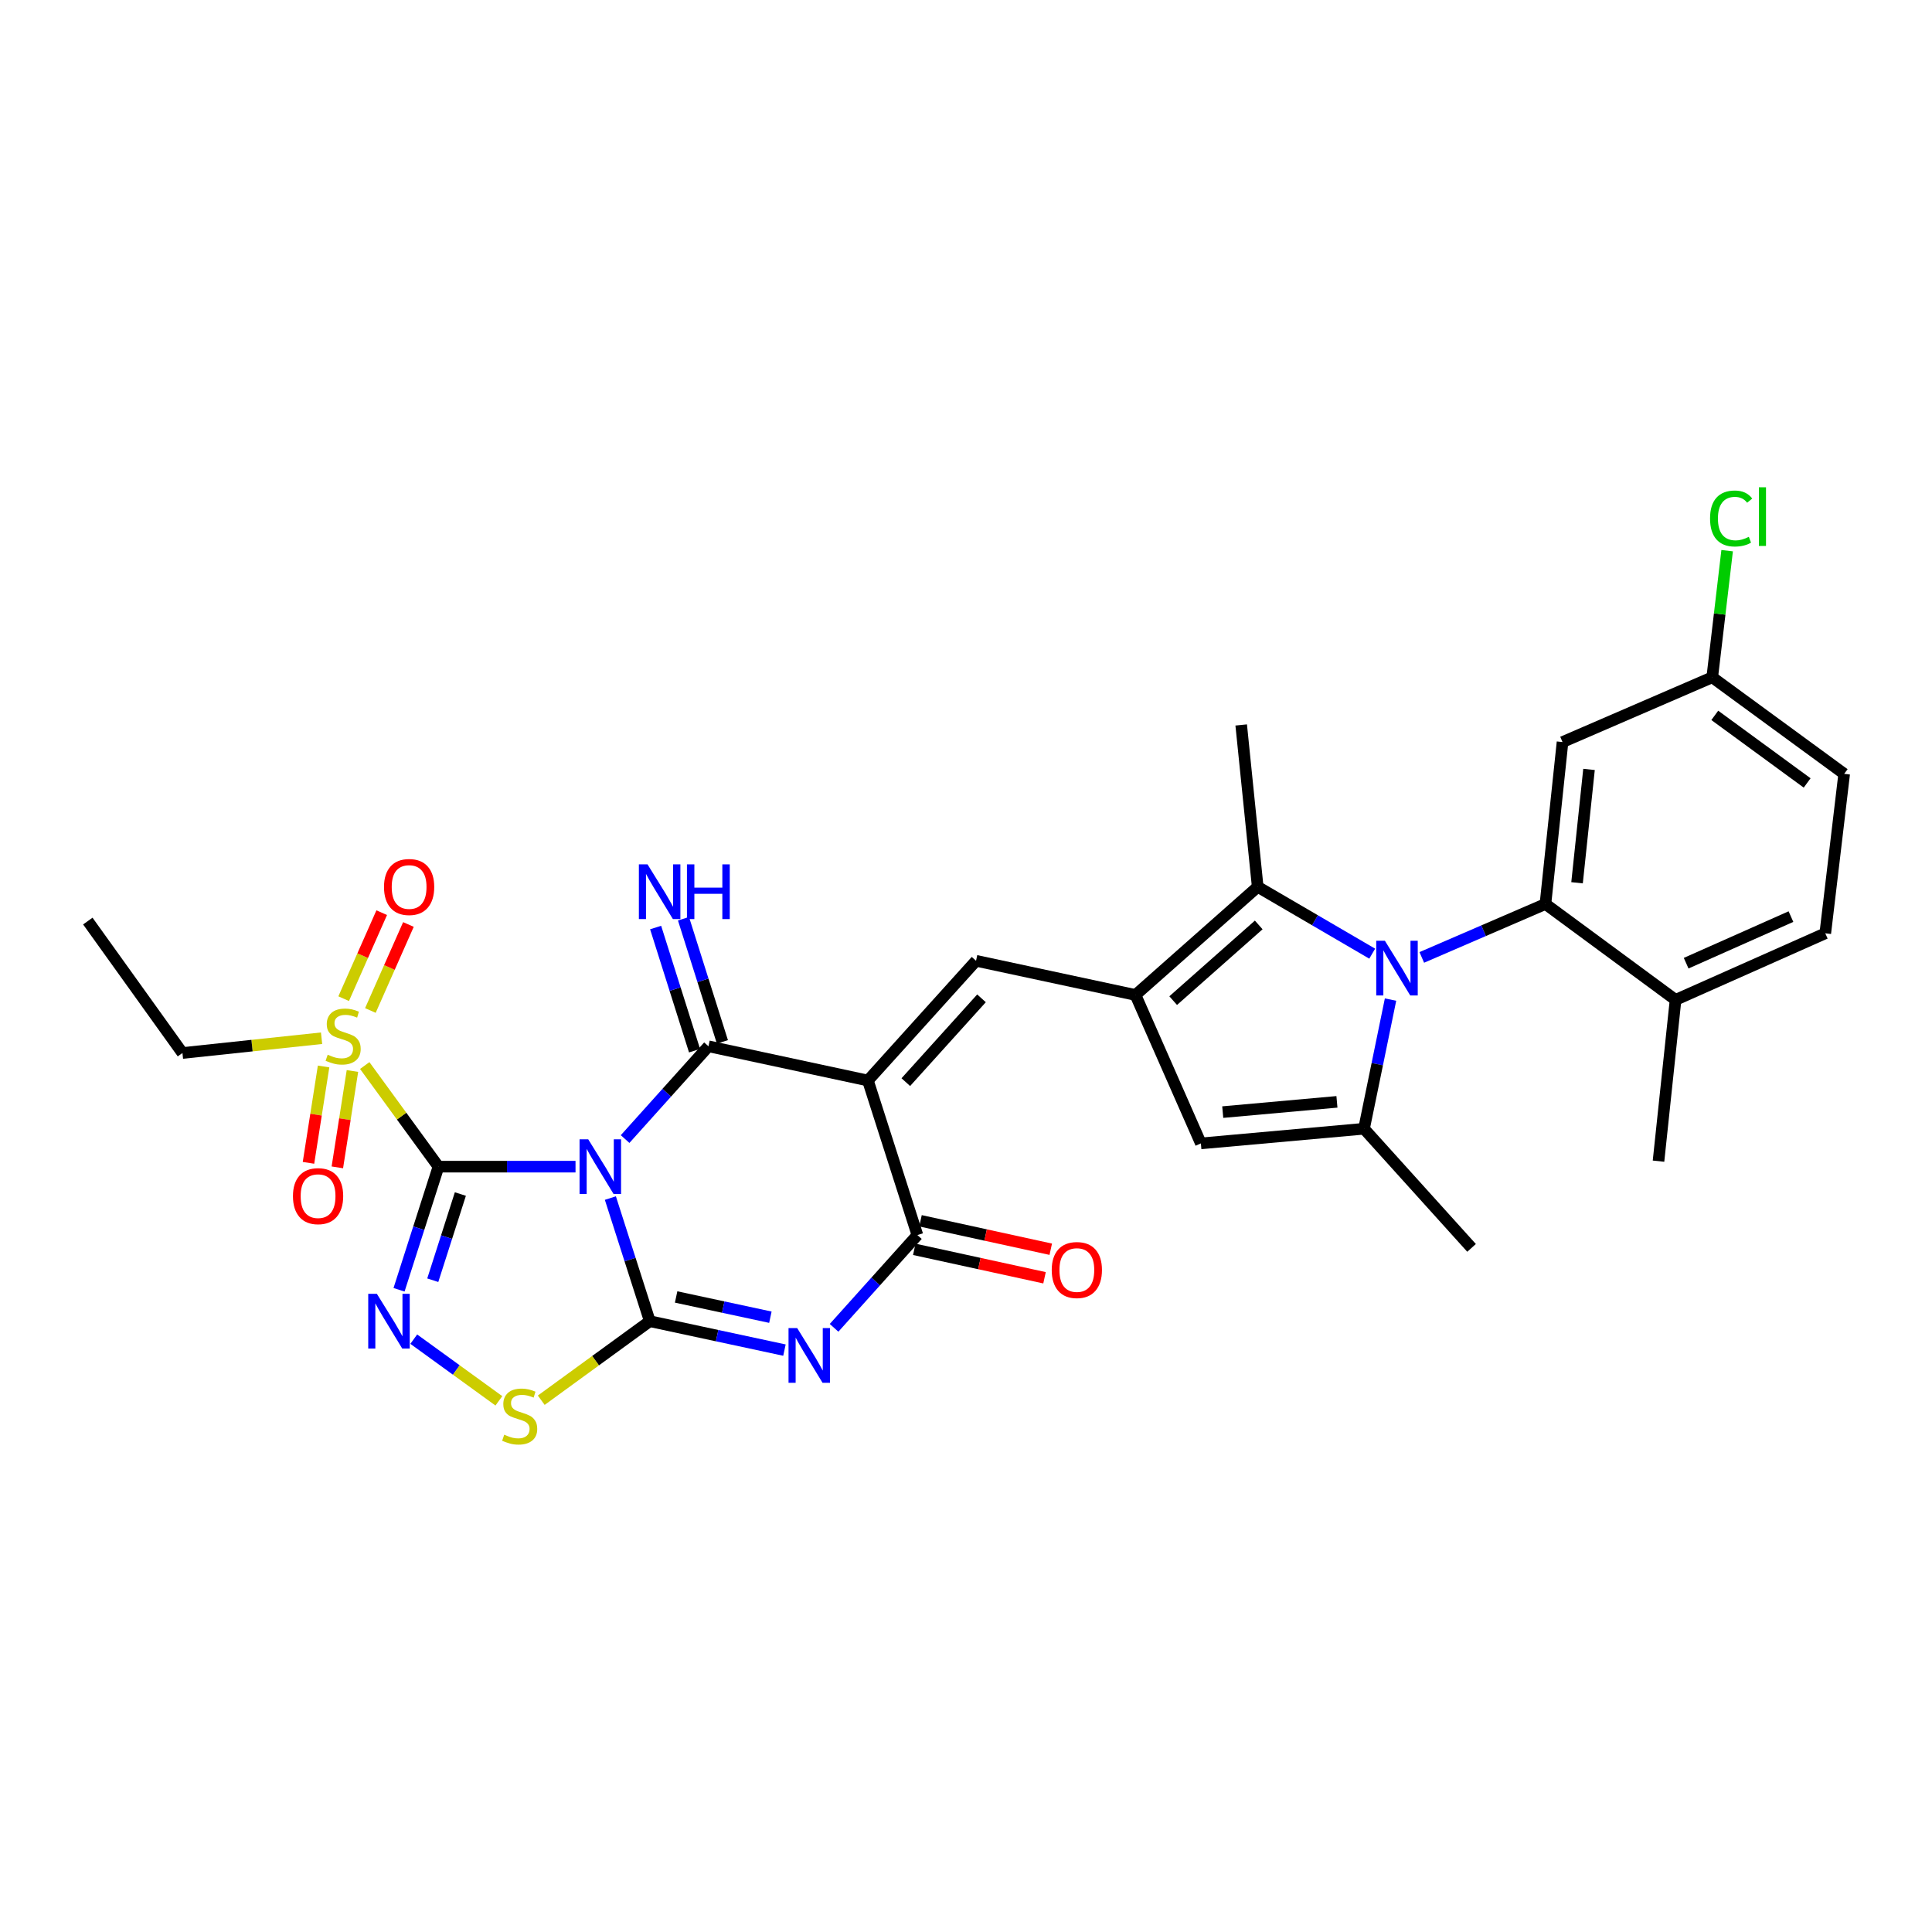 <?xml version='1.0' encoding='iso-8859-1'?>
<svg version='1.1' baseProfile='full'
              xmlns='http://www.w3.org/2000/svg'
                      xmlns:rdkit='http://www.rdkit.org/xml'
                      xmlns:xlink='http://www.w3.org/1999/xlink'
                  xml:space='preserve'
width='1000px' height='1000px' viewBox='0 0 1000 1000'>
<!-- END OF HEADER -->
<rect style='opacity:1.0;fill:#FFFFFF;stroke:none' width='1000' height='1000' x='0' y='0'> </rect>
<path class='bond-0' d='M 297.887,603.861 L 262.417,603.861' style='fill:none;fill-rule:evenodd;stroke:#0000FF;stroke-width:6px;stroke-linecap:butt;stroke-linejoin:miter;stroke-opacity:1' />
<path class='bond-0' d='M 262.417,603.861 L 226.947,603.861' style='fill:none;fill-rule:evenodd;stroke:#000000;stroke-width:6px;stroke-linecap:butt;stroke-linejoin:miter;stroke-opacity:1' />
<path class='bond-1' d='M 315.927,620.12 L 326.13,651.983' style='fill:none;fill-rule:evenodd;stroke:#0000FF;stroke-width:6px;stroke-linecap:butt;stroke-linejoin:miter;stroke-opacity:1' />
<path class='bond-1' d='M 326.13,651.983 L 336.333,683.846' style='fill:none;fill-rule:evenodd;stroke:#000000;stroke-width:6px;stroke-linecap:butt;stroke-linejoin:miter;stroke-opacity:1' />
<path class='bond-3' d='M 323.555,589.579 L 345.131,565.568' style='fill:none;fill-rule:evenodd;stroke:#0000FF;stroke-width:6px;stroke-linecap:butt;stroke-linejoin:miter;stroke-opacity:1' />
<path class='bond-3' d='M 345.131,565.568 L 366.707,541.557' style='fill:none;fill-rule:evenodd;stroke:#000000;stroke-width:6px;stroke-linecap:butt;stroke-linejoin:miter;stroke-opacity:1' />
<path class='bond-6' d='M 226.947,603.861 L 216.744,635.724' style='fill:none;fill-rule:evenodd;stroke:#000000;stroke-width:6px;stroke-linecap:butt;stroke-linejoin:miter;stroke-opacity:1' />
<path class='bond-6' d='M 216.744,635.724 L 206.541,667.587' style='fill:none;fill-rule:evenodd;stroke:#0000FF;stroke-width:6px;stroke-linecap:butt;stroke-linejoin:miter;stroke-opacity:1' />
<path class='bond-6' d='M 238.286,618.03 L 231.144,640.335' style='fill:none;fill-rule:evenodd;stroke:#000000;stroke-width:6px;stroke-linecap:butt;stroke-linejoin:miter;stroke-opacity:1' />
<path class='bond-6' d='M 231.144,640.335 L 224.002,662.639' style='fill:none;fill-rule:evenodd;stroke:#0000FF;stroke-width:6px;stroke-linecap:butt;stroke-linejoin:miter;stroke-opacity:1' />
<path class='bond-8' d='M 226.947,603.861 L 207.867,577.692' style='fill:none;fill-rule:evenodd;stroke:#000000;stroke-width:6px;stroke-linecap:butt;stroke-linejoin:miter;stroke-opacity:1' />
<path class='bond-8' d='M 207.867,577.692 L 188.787,551.523' style='fill:none;fill-rule:evenodd;stroke:#CCCC00;stroke-width:6px;stroke-linecap:butt;stroke-linejoin:miter;stroke-opacity:1' />
<path class='bond-4' d='M 336.333,683.846 L 371.181,691.329' style='fill:none;fill-rule:evenodd;stroke:#000000;stroke-width:6px;stroke-linecap:butt;stroke-linejoin:miter;stroke-opacity:1' />
<path class='bond-4' d='M 371.181,691.329 L 406.03,698.811' style='fill:none;fill-rule:evenodd;stroke:#0000FF;stroke-width:6px;stroke-linecap:butt;stroke-linejoin:miter;stroke-opacity:1' />
<path class='bond-4' d='M 349.961,671.308 L 374.355,676.545' style='fill:none;fill-rule:evenodd;stroke:#000000;stroke-width:6px;stroke-linecap:butt;stroke-linejoin:miter;stroke-opacity:1' />
<path class='bond-4' d='M 374.355,676.545 L 398.749,681.783' style='fill:none;fill-rule:evenodd;stroke:#0000FF;stroke-width:6px;stroke-linecap:butt;stroke-linejoin:miter;stroke-opacity:1' />
<path class='bond-14' d='M 336.333,683.846 L 308.242,704.298' style='fill:none;fill-rule:evenodd;stroke:#000000;stroke-width:6px;stroke-linecap:butt;stroke-linejoin:miter;stroke-opacity:1' />
<path class='bond-14' d='M 308.242,704.298 L 280.152,724.75' style='fill:none;fill-rule:evenodd;stroke:#CCCC00;stroke-width:6px;stroke-linecap:butt;stroke-linejoin:miter;stroke-opacity:1' />
<path class='bond-2' d='M 449.23,559.273 L 366.707,541.557' style='fill:none;fill-rule:evenodd;stroke:#000000;stroke-width:6px;stroke-linecap:butt;stroke-linejoin:miter;stroke-opacity:1' />
<path class='bond-7' d='M 449.23,559.273 L 474.842,639.267' style='fill:none;fill-rule:evenodd;stroke:#000000;stroke-width:6px;stroke-linecap:butt;stroke-linejoin:miter;stroke-opacity:1' />
<path class='bond-10' d='M 449.23,559.273 L 505.2,497.306' style='fill:none;fill-rule:evenodd;stroke:#000000;stroke-width:6px;stroke-linecap:butt;stroke-linejoin:miter;stroke-opacity:1' />
<path class='bond-10' d='M 468.846,560.113 L 508.025,516.735' style='fill:none;fill-rule:evenodd;stroke:#000000;stroke-width:6px;stroke-linecap:butt;stroke-linejoin:miter;stroke-opacity:1' />
<path class='bond-16' d='M 373.916,539.279 L 363.843,507.407' style='fill:none;fill-rule:evenodd;stroke:#000000;stroke-width:6px;stroke-linecap:butt;stroke-linejoin:miter;stroke-opacity:1' />
<path class='bond-16' d='M 363.843,507.407 L 353.77,475.534' style='fill:none;fill-rule:evenodd;stroke:#0000FF;stroke-width:6px;stroke-linecap:butt;stroke-linejoin:miter;stroke-opacity:1' />
<path class='bond-16' d='M 359.499,543.835 L 349.426,511.963' style='fill:none;fill-rule:evenodd;stroke:#000000;stroke-width:6px;stroke-linecap:butt;stroke-linejoin:miter;stroke-opacity:1' />
<path class='bond-16' d='M 349.426,511.963 L 339.353,480.091' style='fill:none;fill-rule:evenodd;stroke:#0000FF;stroke-width:6px;stroke-linecap:butt;stroke-linejoin:miter;stroke-opacity:1' />
<path class='bond-32' d='M 431.714,687.282 L 453.278,663.275' style='fill:none;fill-rule:evenodd;stroke:#0000FF;stroke-width:6px;stroke-linecap:butt;stroke-linejoin:miter;stroke-opacity:1' />
<path class='bond-32' d='M 453.278,663.275 L 474.842,639.267' style='fill:none;fill-rule:evenodd;stroke:#000000;stroke-width:6px;stroke-linecap:butt;stroke-linejoin:miter;stroke-opacity:1' />
<path class='bond-5' d='M 710.254,493.617 L 680.619,476.321' style='fill:none;fill-rule:evenodd;stroke:#0000FF;stroke-width:6px;stroke-linecap:butt;stroke-linejoin:miter;stroke-opacity:1' />
<path class='bond-5' d='M 680.619,476.321 L 650.983,459.026' style='fill:none;fill-rule:evenodd;stroke:#000000;stroke-width:6px;stroke-linecap:butt;stroke-linejoin:miter;stroke-opacity:1' />
<path class='bond-13' d='M 735.914,495.558 L 767.915,481.732' style='fill:none;fill-rule:evenodd;stroke:#0000FF;stroke-width:6px;stroke-linecap:butt;stroke-linejoin:miter;stroke-opacity:1' />
<path class='bond-13' d='M 767.915,481.732 L 799.917,467.905' style='fill:none;fill-rule:evenodd;stroke:#000000;stroke-width:6px;stroke-linecap:butt;stroke-linejoin:miter;stroke-opacity:1' />
<path class='bond-33' d='M 719.738,517.384 L 712.875,550.811' style='fill:none;fill-rule:evenodd;stroke:#0000FF;stroke-width:6px;stroke-linecap:butt;stroke-linejoin:miter;stroke-opacity:1' />
<path class='bond-33' d='M 712.875,550.811 L 706.012,584.238' style='fill:none;fill-rule:evenodd;stroke:#000000;stroke-width:6px;stroke-linecap:butt;stroke-linejoin:miter;stroke-opacity:1' />
<path class='bond-31' d='M 214.164,693.144 L 236.19,709.107' style='fill:none;fill-rule:evenodd;stroke:#0000FF;stroke-width:6px;stroke-linecap:butt;stroke-linejoin:miter;stroke-opacity:1' />
<path class='bond-31' d='M 236.19,709.107 L 258.216,725.07' style='fill:none;fill-rule:evenodd;stroke:#CCCC00;stroke-width:6px;stroke-linecap:butt;stroke-linejoin:miter;stroke-opacity:1' />
<path class='bond-21' d='M 473.229,646.653 L 506.939,654.013' style='fill:none;fill-rule:evenodd;stroke:#000000;stroke-width:6px;stroke-linecap:butt;stroke-linejoin:miter;stroke-opacity:1' />
<path class='bond-21' d='M 506.939,654.013 L 540.648,661.372' style='fill:none;fill-rule:evenodd;stroke:#FF0000;stroke-width:6px;stroke-linecap:butt;stroke-linejoin:miter;stroke-opacity:1' />
<path class='bond-21' d='M 476.454,631.881 L 510.164,639.24' style='fill:none;fill-rule:evenodd;stroke:#000000;stroke-width:6px;stroke-linecap:butt;stroke-linejoin:miter;stroke-opacity:1' />
<path class='bond-21' d='M 510.164,639.24 L 543.873,646.6' style='fill:none;fill-rule:evenodd;stroke:#FF0000;stroke-width:6px;stroke-linecap:butt;stroke-linejoin:miter;stroke-opacity:1' />
<path class='bond-18' d='M 167.485,552.004 L 163.578,576.943' style='fill:none;fill-rule:evenodd;stroke:#CCCC00;stroke-width:6px;stroke-linecap:butt;stroke-linejoin:miter;stroke-opacity:1' />
<path class='bond-18' d='M 163.578,576.943 L 159.67,601.883' style='fill:none;fill-rule:evenodd;stroke:#FF0000;stroke-width:6px;stroke-linecap:butt;stroke-linejoin:miter;stroke-opacity:1' />
<path class='bond-18' d='M 182.423,554.344 L 178.515,579.284' style='fill:none;fill-rule:evenodd;stroke:#CCCC00;stroke-width:6px;stroke-linecap:butt;stroke-linejoin:miter;stroke-opacity:1' />
<path class='bond-18' d='M 178.515,579.284 L 174.608,604.223' style='fill:none;fill-rule:evenodd;stroke:#FF0000;stroke-width:6px;stroke-linecap:butt;stroke-linejoin:miter;stroke-opacity:1' />
<path class='bond-19' d='M 191.708,523.027 L 201.556,500.769' style='fill:none;fill-rule:evenodd;stroke:#CCCC00;stroke-width:6px;stroke-linecap:butt;stroke-linejoin:miter;stroke-opacity:1' />
<path class='bond-19' d='M 201.556,500.769 L 211.405,478.511' style='fill:none;fill-rule:evenodd;stroke:#FF0000;stroke-width:6px;stroke-linecap:butt;stroke-linejoin:miter;stroke-opacity:1' />
<path class='bond-19' d='M 177.881,516.909 L 187.729,494.651' style='fill:none;fill-rule:evenodd;stroke:#CCCC00;stroke-width:6px;stroke-linecap:butt;stroke-linejoin:miter;stroke-opacity:1' />
<path class='bond-19' d='M 187.729,494.651 L 197.578,472.393' style='fill:none;fill-rule:evenodd;stroke:#FF0000;stroke-width:6px;stroke-linecap:butt;stroke-linejoin:miter;stroke-opacity:1' />
<path class='bond-24' d='M 166.442,537.385 L 130.439,541.21' style='fill:none;fill-rule:evenodd;stroke:#CCCC00;stroke-width:6px;stroke-linecap:butt;stroke-linejoin:miter;stroke-opacity:1' />
<path class='bond-24' d='M 130.439,541.21 L 94.435,545.035' style='fill:none;fill-rule:evenodd;stroke:#000000;stroke-width:6px;stroke-linecap:butt;stroke-linejoin:miter;stroke-opacity:1' />
<path class='bond-9' d='M 587.73,514.996 L 505.2,497.306' style='fill:none;fill-rule:evenodd;stroke:#000000;stroke-width:6px;stroke-linecap:butt;stroke-linejoin:miter;stroke-opacity:1' />
<path class='bond-12' d='M 587.73,514.996 L 650.983,459.026' style='fill:none;fill-rule:evenodd;stroke:#000000;stroke-width:6px;stroke-linecap:butt;stroke-linejoin:miter;stroke-opacity:1' />
<path class='bond-12' d='M 607.238,517.924 L 651.515,478.745' style='fill:none;fill-rule:evenodd;stroke:#000000;stroke-width:6px;stroke-linecap:butt;stroke-linejoin:miter;stroke-opacity:1' />
<path class='bond-15' d='M 587.73,514.996 L 621.574,591.823' style='fill:none;fill-rule:evenodd;stroke:#000000;stroke-width:6px;stroke-linecap:butt;stroke-linejoin:miter;stroke-opacity:1' />
<path class='bond-11' d='M 706.012,584.238 L 621.574,591.823' style='fill:none;fill-rule:evenodd;stroke:#000000;stroke-width:6px;stroke-linecap:butt;stroke-linejoin:miter;stroke-opacity:1' />
<path class='bond-11' d='M 691.994,570.316 L 632.887,575.626' style='fill:none;fill-rule:evenodd;stroke:#000000;stroke-width:6px;stroke-linecap:butt;stroke-linejoin:miter;stroke-opacity:1' />
<path class='bond-25' d='M 706.012,584.238 L 761.679,645.903' style='fill:none;fill-rule:evenodd;stroke:#000000;stroke-width:6px;stroke-linecap:butt;stroke-linejoin:miter;stroke-opacity:1' />
<path class='bond-26' d='M 650.983,459.026 L 642.44,375.235' style='fill:none;fill-rule:evenodd;stroke:#000000;stroke-width:6px;stroke-linecap:butt;stroke-linejoin:miter;stroke-opacity:1' />
<path class='bond-17' d='M 799.917,467.905 L 808.762,384.089' style='fill:none;fill-rule:evenodd;stroke:#000000;stroke-width:6px;stroke-linecap:butt;stroke-linejoin:miter;stroke-opacity:1' />
<path class='bond-17' d='M 816.28,456.92 L 822.472,398.248' style='fill:none;fill-rule:evenodd;stroke:#000000;stroke-width:6px;stroke-linecap:butt;stroke-linejoin:miter;stroke-opacity:1' />
<path class='bond-20' d='M 799.917,467.905 L 867.269,517.533' style='fill:none;fill-rule:evenodd;stroke:#000000;stroke-width:6px;stroke-linecap:butt;stroke-linejoin:miter;stroke-opacity:1' />
<path class='bond-23' d='M 808.762,384.089 L 886.253,350.573' style='fill:none;fill-rule:evenodd;stroke:#000000;stroke-width:6px;stroke-linecap:butt;stroke-linejoin:miter;stroke-opacity:1' />
<path class='bond-22' d='M 867.269,517.533 L 944.759,483.076' style='fill:none;fill-rule:evenodd;stroke:#000000;stroke-width:6px;stroke-linecap:butt;stroke-linejoin:miter;stroke-opacity:1' />
<path class='bond-22' d='M 872.749,498.549 L 926.992,474.429' style='fill:none;fill-rule:evenodd;stroke:#000000;stroke-width:6px;stroke-linecap:butt;stroke-linejoin:miter;stroke-opacity:1' />
<path class='bond-29' d='M 867.269,517.533 L 858.44,601.013' style='fill:none;fill-rule:evenodd;stroke:#000000;stroke-width:6px;stroke-linecap:butt;stroke-linejoin:miter;stroke-opacity:1' />
<path class='bond-27' d='M 944.759,483.076 L 954.545,400.545' style='fill:none;fill-rule:evenodd;stroke:#000000;stroke-width:6px;stroke-linecap:butt;stroke-linejoin:miter;stroke-opacity:1' />
<path class='bond-28' d='M 886.253,350.573 L 890.108,317.801' style='fill:none;fill-rule:evenodd;stroke:#000000;stroke-width:6px;stroke-linecap:butt;stroke-linejoin:miter;stroke-opacity:1' />
<path class='bond-28' d='M 890.108,317.801 L 893.964,285.029' style='fill:none;fill-rule:evenodd;stroke:#00CC00;stroke-width:6px;stroke-linecap:butt;stroke-linejoin:miter;stroke-opacity:1' />
<path class='bond-34' d='M 886.253,350.573 L 954.545,400.545' style='fill:none;fill-rule:evenodd;stroke:#000000;stroke-width:6px;stroke-linecap:butt;stroke-linejoin:miter;stroke-opacity:1' />
<path class='bond-34' d='M 887.568,370.271 L 935.373,405.251' style='fill:none;fill-rule:evenodd;stroke:#000000;stroke-width:6px;stroke-linecap:butt;stroke-linejoin:miter;stroke-opacity:1' />
<path class='bond-30' d='M 94.435,545.035 L 45.455,476.742' style='fill:none;fill-rule:evenodd;stroke:#000000;stroke-width:6px;stroke-linecap:butt;stroke-linejoin:miter;stroke-opacity:1' />
<path  class='atom-0' d='M 304.461 589.701
L 313.741 604.701
Q 314.661 606.181, 316.141 608.861
Q 317.621 611.541, 317.701 611.701
L 317.701 589.701
L 321.461 589.701
L 321.461 618.021
L 317.581 618.021
L 307.621 601.621
Q 306.461 599.701, 305.221 597.501
Q 304.021 595.301, 303.661 594.621
L 303.661 618.021
L 299.981 618.021
L 299.981 589.701
L 304.461 589.701
' fill='#0000FF'/>
<path  class='atom-5' d='M 412.62 687.41
L 421.9 702.41
Q 422.82 703.89, 424.3 706.57
Q 425.78 709.25, 425.86 709.41
L 425.86 687.41
L 429.62 687.41
L 429.62 715.73
L 425.74 715.73
L 415.78 699.33
Q 414.62 697.41, 413.38 695.21
Q 412.18 693.01, 411.82 692.33
L 411.82 715.73
L 408.14 715.73
L 408.14 687.41
L 412.62 687.41
' fill='#0000FF'/>
<path  class='atom-6' d='M 716.821 486.942
L 726.101 501.942
Q 727.021 503.422, 728.501 506.102
Q 729.981 508.782, 730.061 508.942
L 730.061 486.942
L 733.821 486.942
L 733.821 515.262
L 729.941 515.262
L 719.981 498.862
Q 718.821 496.942, 717.581 494.742
Q 716.381 492.542, 716.021 491.862
L 716.021 515.262
L 712.341 515.262
L 712.341 486.942
L 716.821 486.942
' fill='#0000FF'/>
<path  class='atom-7' d='M 195.075 669.686
L 204.355 684.686
Q 205.275 686.166, 206.755 688.846
Q 208.235 691.526, 208.315 691.686
L 208.315 669.686
L 212.075 669.686
L 212.075 698.006
L 208.195 698.006
L 198.235 681.606
Q 197.075 679.686, 195.835 677.486
Q 194.635 675.286, 194.275 674.606
L 194.275 698.006
L 190.595 698.006
L 190.595 669.686
L 195.075 669.686
' fill='#0000FF'/>
<path  class='atom-9' d='M 169.613 545.918
Q 169.933 546.038, 171.253 546.598
Q 172.573 547.158, 174.013 547.518
Q 175.493 547.838, 176.933 547.838
Q 179.613 547.838, 181.173 546.558
Q 182.733 545.238, 182.733 542.958
Q 182.733 541.398, 181.933 540.438
Q 181.173 539.478, 179.973 538.958
Q 178.773 538.438, 176.773 537.838
Q 174.253 537.078, 172.733 536.358
Q 171.253 535.638, 170.173 534.118
Q 169.133 532.598, 169.133 530.038
Q 169.133 526.478, 171.533 524.278
Q 173.973 522.078, 178.773 522.078
Q 182.053 522.078, 185.773 523.638
L 184.853 526.718
Q 181.453 525.318, 178.893 525.318
Q 176.133 525.318, 174.613 526.478
Q 173.093 527.598, 173.133 529.558
Q 173.133 531.078, 173.893 531.998
Q 174.693 532.918, 175.813 533.438
Q 176.973 533.958, 178.893 534.558
Q 181.453 535.358, 182.973 536.158
Q 184.493 536.958, 185.573 538.598
Q 186.693 540.198, 186.693 542.958
Q 186.693 546.878, 184.053 548.998
Q 181.453 551.078, 177.093 551.078
Q 174.573 551.078, 172.653 550.518
Q 170.773 549.998, 168.533 549.078
L 169.613 545.918
' fill='#CCCC00'/>
<path  class='atom-15' d='M 260.989 742.598
Q 261.309 742.718, 262.629 743.278
Q 263.949 743.838, 265.389 744.198
Q 266.869 744.518, 268.309 744.518
Q 270.989 744.518, 272.549 743.238
Q 274.109 741.918, 274.109 739.638
Q 274.109 738.078, 273.309 737.118
Q 272.549 736.158, 271.349 735.638
Q 270.149 735.118, 268.149 734.518
Q 265.629 733.758, 264.109 733.038
Q 262.629 732.318, 261.549 730.798
Q 260.509 729.278, 260.509 726.718
Q 260.509 723.158, 262.909 720.958
Q 265.349 718.758, 270.149 718.758
Q 273.429 718.758, 277.149 720.318
L 276.229 723.398
Q 272.829 721.998, 270.269 721.998
Q 267.509 721.998, 265.989 723.158
Q 264.469 724.278, 264.509 726.238
Q 264.509 727.758, 265.269 728.678
Q 266.069 729.598, 267.189 730.118
Q 268.349 730.638, 270.269 731.238
Q 272.829 732.038, 274.349 732.838
Q 275.869 733.638, 276.949 735.278
Q 278.069 736.878, 278.069 739.638
Q 278.069 743.558, 275.429 745.678
Q 272.829 747.758, 268.469 747.758
Q 265.949 747.758, 264.029 747.198
Q 262.149 746.678, 259.909 745.758
L 260.989 742.598
' fill='#CCCC00'/>
<path  class='atom-17' d='M 335.163 447.395
L 344.443 462.395
Q 345.363 463.875, 346.843 466.555
Q 348.323 469.235, 348.403 469.395
L 348.403 447.395
L 352.163 447.395
L 352.163 475.715
L 348.283 475.715
L 338.323 459.315
Q 337.163 457.395, 335.923 455.195
Q 334.723 452.995, 334.363 452.315
L 334.363 475.715
L 330.683 475.715
L 330.683 447.395
L 335.163 447.395
' fill='#0000FF'/>
<path  class='atom-17' d='M 355.563 447.395
L 359.403 447.395
L 359.403 459.435
L 373.883 459.435
L 373.883 447.395
L 377.723 447.395
L 377.723 475.715
L 373.883 475.715
L 373.883 462.635
L 359.403 462.635
L 359.403 475.715
L 355.563 475.715
L 355.563 447.395
' fill='#0000FF'/>
<path  class='atom-19' d='M 151.635 619.12
Q 151.635 612.32, 154.995 608.52
Q 158.355 604.72, 164.635 604.72
Q 170.915 604.72, 174.275 608.52
Q 177.635 612.32, 177.635 619.12
Q 177.635 626, 174.235 629.92
Q 170.835 633.8, 164.635 633.8
Q 158.395 633.8, 154.995 629.92
Q 151.635 626.04, 151.635 619.12
M 164.635 630.6
Q 168.955 630.6, 171.275 627.72
Q 173.635 624.8, 173.635 619.12
Q 173.635 613.56, 171.275 610.76
Q 168.955 607.92, 164.635 607.92
Q 160.315 607.92, 157.955 610.72
Q 155.635 613.52, 155.635 619.12
Q 155.635 624.84, 157.955 627.72
Q 160.315 630.6, 164.635 630.6
' fill='#FF0000'/>
<path  class='atom-20' d='M 198.759 459.106
Q 198.759 452.306, 202.119 448.506
Q 205.479 444.706, 211.759 444.706
Q 218.039 444.706, 221.399 448.506
Q 224.759 452.306, 224.759 459.106
Q 224.759 465.986, 221.359 469.906
Q 217.959 473.786, 211.759 473.786
Q 205.519 473.786, 202.119 469.906
Q 198.759 466.026, 198.759 459.106
M 211.759 470.586
Q 216.079 470.586, 218.399 467.706
Q 220.759 464.786, 220.759 459.106
Q 220.759 453.546, 218.399 450.746
Q 216.079 447.906, 211.759 447.906
Q 207.439 447.906, 205.079 450.706
Q 202.759 453.506, 202.759 459.106
Q 202.759 464.826, 205.079 467.706
Q 207.439 470.586, 211.759 470.586
' fill='#FF0000'/>
<path  class='atom-22' d='M 544.373 657.365
Q 544.373 650.565, 547.733 646.765
Q 551.093 642.965, 557.373 642.965
Q 563.653 642.965, 567.013 646.765
Q 570.373 650.565, 570.373 657.365
Q 570.373 664.245, 566.973 668.165
Q 563.573 672.045, 557.373 672.045
Q 551.133 672.045, 547.733 668.165
Q 544.373 664.285, 544.373 657.365
M 557.373 668.845
Q 561.693 668.845, 564.013 665.965
Q 566.373 663.045, 566.373 657.365
Q 566.373 651.805, 564.013 649.005
Q 561.693 646.165, 557.373 646.165
Q 553.053 646.165, 550.693 648.965
Q 548.373 651.765, 548.373 657.365
Q 548.373 663.085, 550.693 665.965
Q 553.053 668.845, 557.373 668.845
' fill='#FF0000'/>
<path  class='atom-29' d='M 885.119 268.375
Q 885.119 261.335, 888.399 257.655
Q 891.719 253.935, 897.999 253.935
Q 903.839 253.935, 906.959 258.055
L 904.319 260.215
Q 902.039 257.215, 897.999 257.215
Q 893.719 257.215, 891.439 260.095
Q 889.199 262.935, 889.199 268.375
Q 889.199 273.975, 891.519 276.855
Q 893.879 279.735, 898.439 279.735
Q 901.559 279.735, 905.199 277.855
L 906.319 280.855
Q 904.839 281.815, 902.599 282.375
Q 900.359 282.935, 897.879 282.935
Q 891.719 282.935, 888.399 279.175
Q 885.119 275.415, 885.119 268.375
' fill='#00CC00'/>
<path  class='atom-29' d='M 910.399 252.215
L 914.079 252.215
L 914.079 282.575
L 910.399 282.575
L 910.399 252.215
' fill='#00CC00'/>
</svg>
